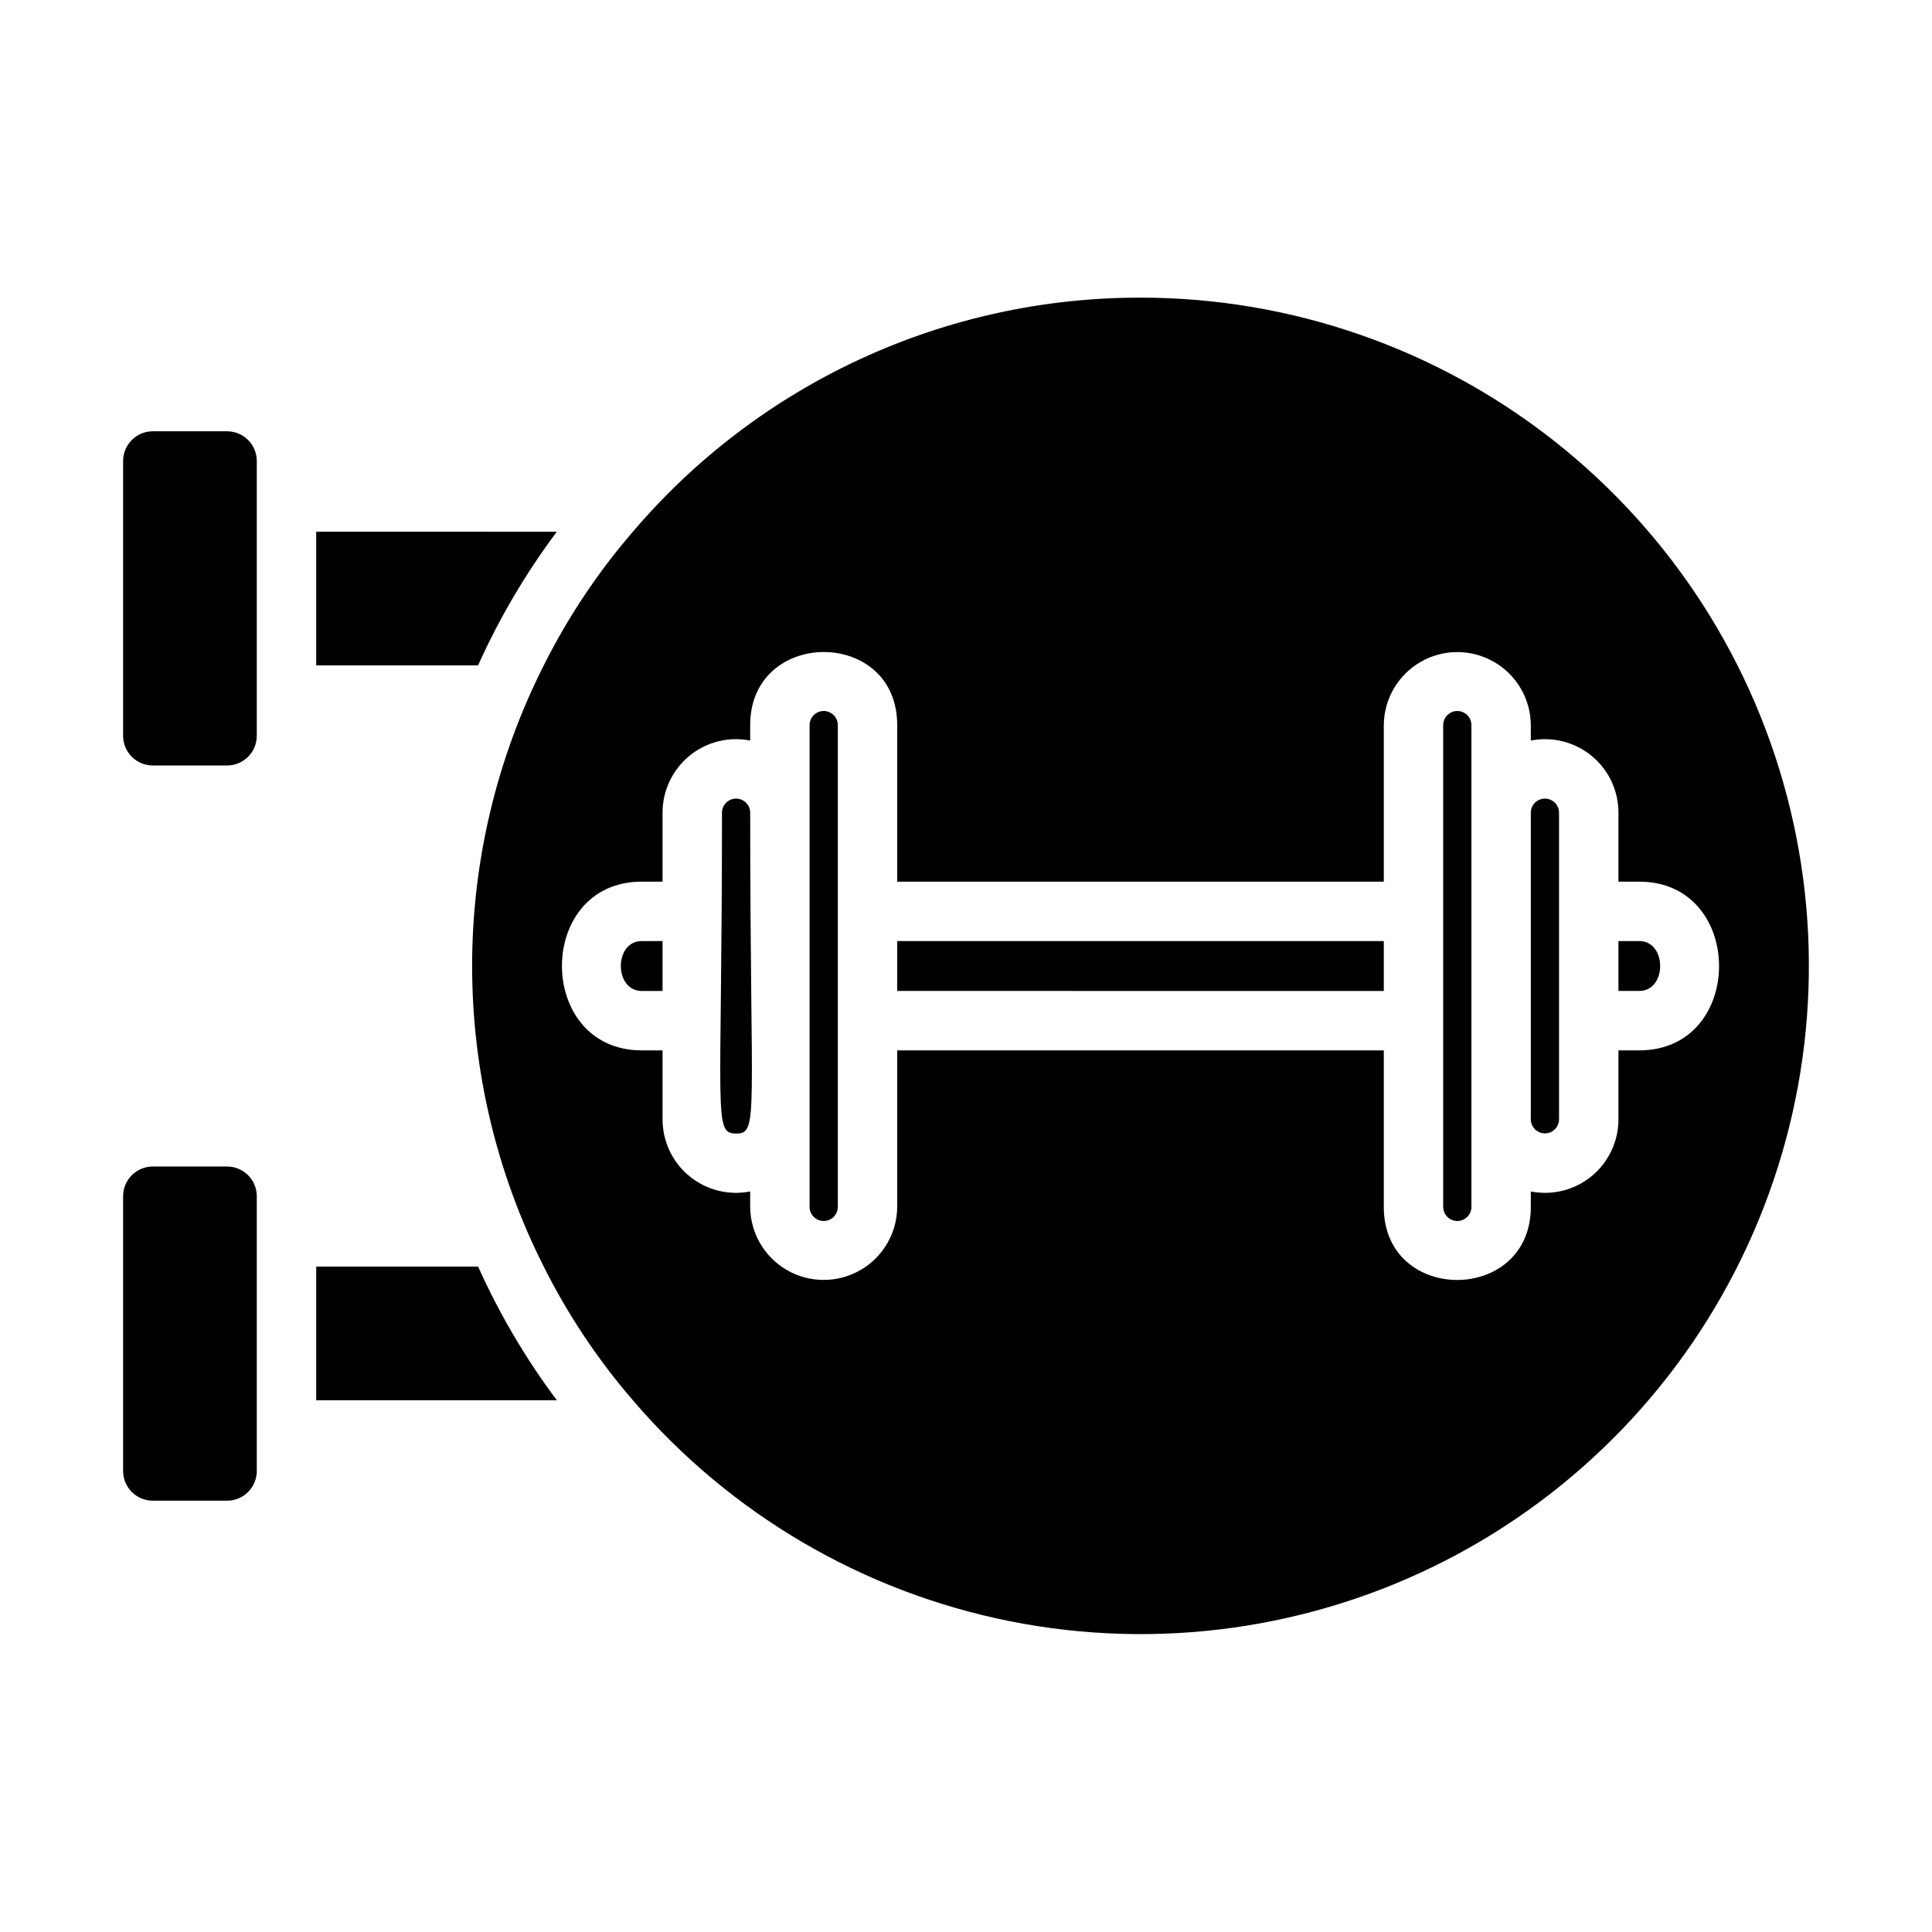 <?xml version="1.0" encoding="UTF-8"?>
<!-- Uploaded to: ICON Repo, www.svgrepo.com, Generator: ICON Repo Mixer Tools -->
<svg fill="#000000" width="800px" height="800px" version="1.1" viewBox="144 144 512 512" xmlns="http://www.w3.org/2000/svg">
 <g>
  <path d="m204.18 346.86h-19.684c-4.348 0-7.871-3.523-7.871-7.871v-72.816c0-4.348 3.523-7.875 7.871-7.875h19.684c2.086 0 4.09 0.832 5.566 2.309 1.473 1.477 2.305 3.477 2.305 5.566v72.816c0 2.086-0.832 4.09-2.305 5.566-1.477 1.473-3.481 2.305-5.566 2.305z"/>
  <path d="m204.18 541.7h-19.684c-4.348 0-7.871-3.523-7.871-7.871v-72.816c0-4.348 3.523-7.875 7.871-7.875h19.684c2.086 0 4.09 0.832 5.566 2.309 1.473 1.477 2.305 3.477 2.305 5.566v72.816c0 2.086-0.832 4.09-2.305 5.566-1.477 1.477-3.481 2.305-5.566 2.305z"/>
  <path d="m291.56 284.91c-8.23 11.008-15.227 22.887-20.863 35.422h-42.902v-35.426z"/>
  <path d="m270.7 479.66c5.637 12.535 12.633 24.414 20.863 35.422h-63.762v-35.426z"/>
  <path d="m314.07 393.39h5.512v13.227h-5.512c-7.375-0.004-7.402-13.227 0-13.227z"/>
  <path d="m342.81 359.38c0 80.586 2.356 85.02-3.699 85.02-6.184 0-3.777-4.312-3.777-85.02h-0.004c0-0.992 0.395-1.941 1.098-2.644 0.699-0.699 1.652-1.094 2.644-1.094 0.992 0 1.941 0.395 2.644 1.094 0.699 0.703 1.094 1.652 1.094 2.644z"/>
  <path d="m366.03 336.16v127.68c0 2.066-1.676 3.738-3.738 3.738-2.066 0-3.742-1.672-3.742-3.738v-127.68c0-0.992 0.395-1.941 1.098-2.644 0.699-0.699 1.652-1.094 2.644-1.094 0.992 0 1.941 0.395 2.641 1.094 0.703 0.703 1.098 1.652 1.098 2.644z"/>
  <path d="m381.77 393.39h128.95v13.227l-128.95-0.004z"/>
  <path d="m533.94 336.16v127.68c0 2.066-1.676 3.738-3.738 3.738-2.066 0-3.742-1.672-3.742-3.738v-127.68c0-2.066 1.676-3.738 3.742-3.738 2.062 0 3.738 1.672 3.738 3.738z"/>
  <path d="m557.16 359.38v81.238c0 2.066-1.676 3.738-3.738 3.738-2.066 0-3.742-1.672-3.742-3.738v-81.238c0-2.066 1.676-3.738 3.742-3.738 2.062 0 3.738 1.672 3.738 3.738z"/>
  <path d="m446.25 222.88c-25.582-0.039-50.867 5.488-74.098 16.199-23.23 10.711-43.852 26.352-60.434 45.832-9.305 10.789-17.238 22.688-23.617 35.422-12.48 24.703-18.984 51.992-18.984 79.668s6.504 54.961 18.984 79.664c6.379 12.738 14.312 24.637 23.617 35.422 25.852 30.223 61.129 50.859 100.14 58.594 39.012 7.731 79.492 2.102 114.92-15.973 35.422-18.078 63.734-47.555 80.363-83.68 16.633-36.129 20.621-76.801 11.32-115.47-9.297-38.668-31.344-73.082-62.582-97.695-31.242-24.613-69.855-37.992-109.63-37.984zm132.17 199.48h-5.512v18.262c0.008 5.828-2.594 11.352-7.09 15.055s-10.414 5.199-16.133 4.074v4.094c0 25.742-38.965 25.883-38.965 0v-41.484h-128.95v41.484c-0.047 6.93-3.769 13.312-9.777 16.762-6.012 3.449-13.398 3.449-19.406 0-6.008-3.449-9.734-9.832-9.781-16.762v-4.094c-5.719 1.125-11.637-0.371-16.133-4.074-4.496-3.703-7.098-9.227-7.09-15.055v-18.262h-5.512c-28.168 0-28.234-44.715 0-44.715h5.512v-18.262c-0.008-5.824 2.594-11.348 7.09-15.055 4.496-3.703 10.414-5.199 16.133-4.074v-4.094c0-25.742 38.965-25.891 38.965 0v41.484h128.95v-41.484c0.047-6.93 3.773-13.309 9.781-16.762 6.008-3.449 13.395-3.449 19.406 0 6.008 3.453 9.73 9.832 9.777 16.762v4.094c5.719-1.125 11.637 0.371 16.133 4.074 4.5 3.703 7.102 9.23 7.09 15.055v18.262h5.512c28.168 0 28.234 44.715 0 44.715z"/>
  <path d="m578.42 406.61h-5.512v-13.223h5.512c7.375 0 7.406 13.223 0 13.223z"/>
 </g>
</svg>